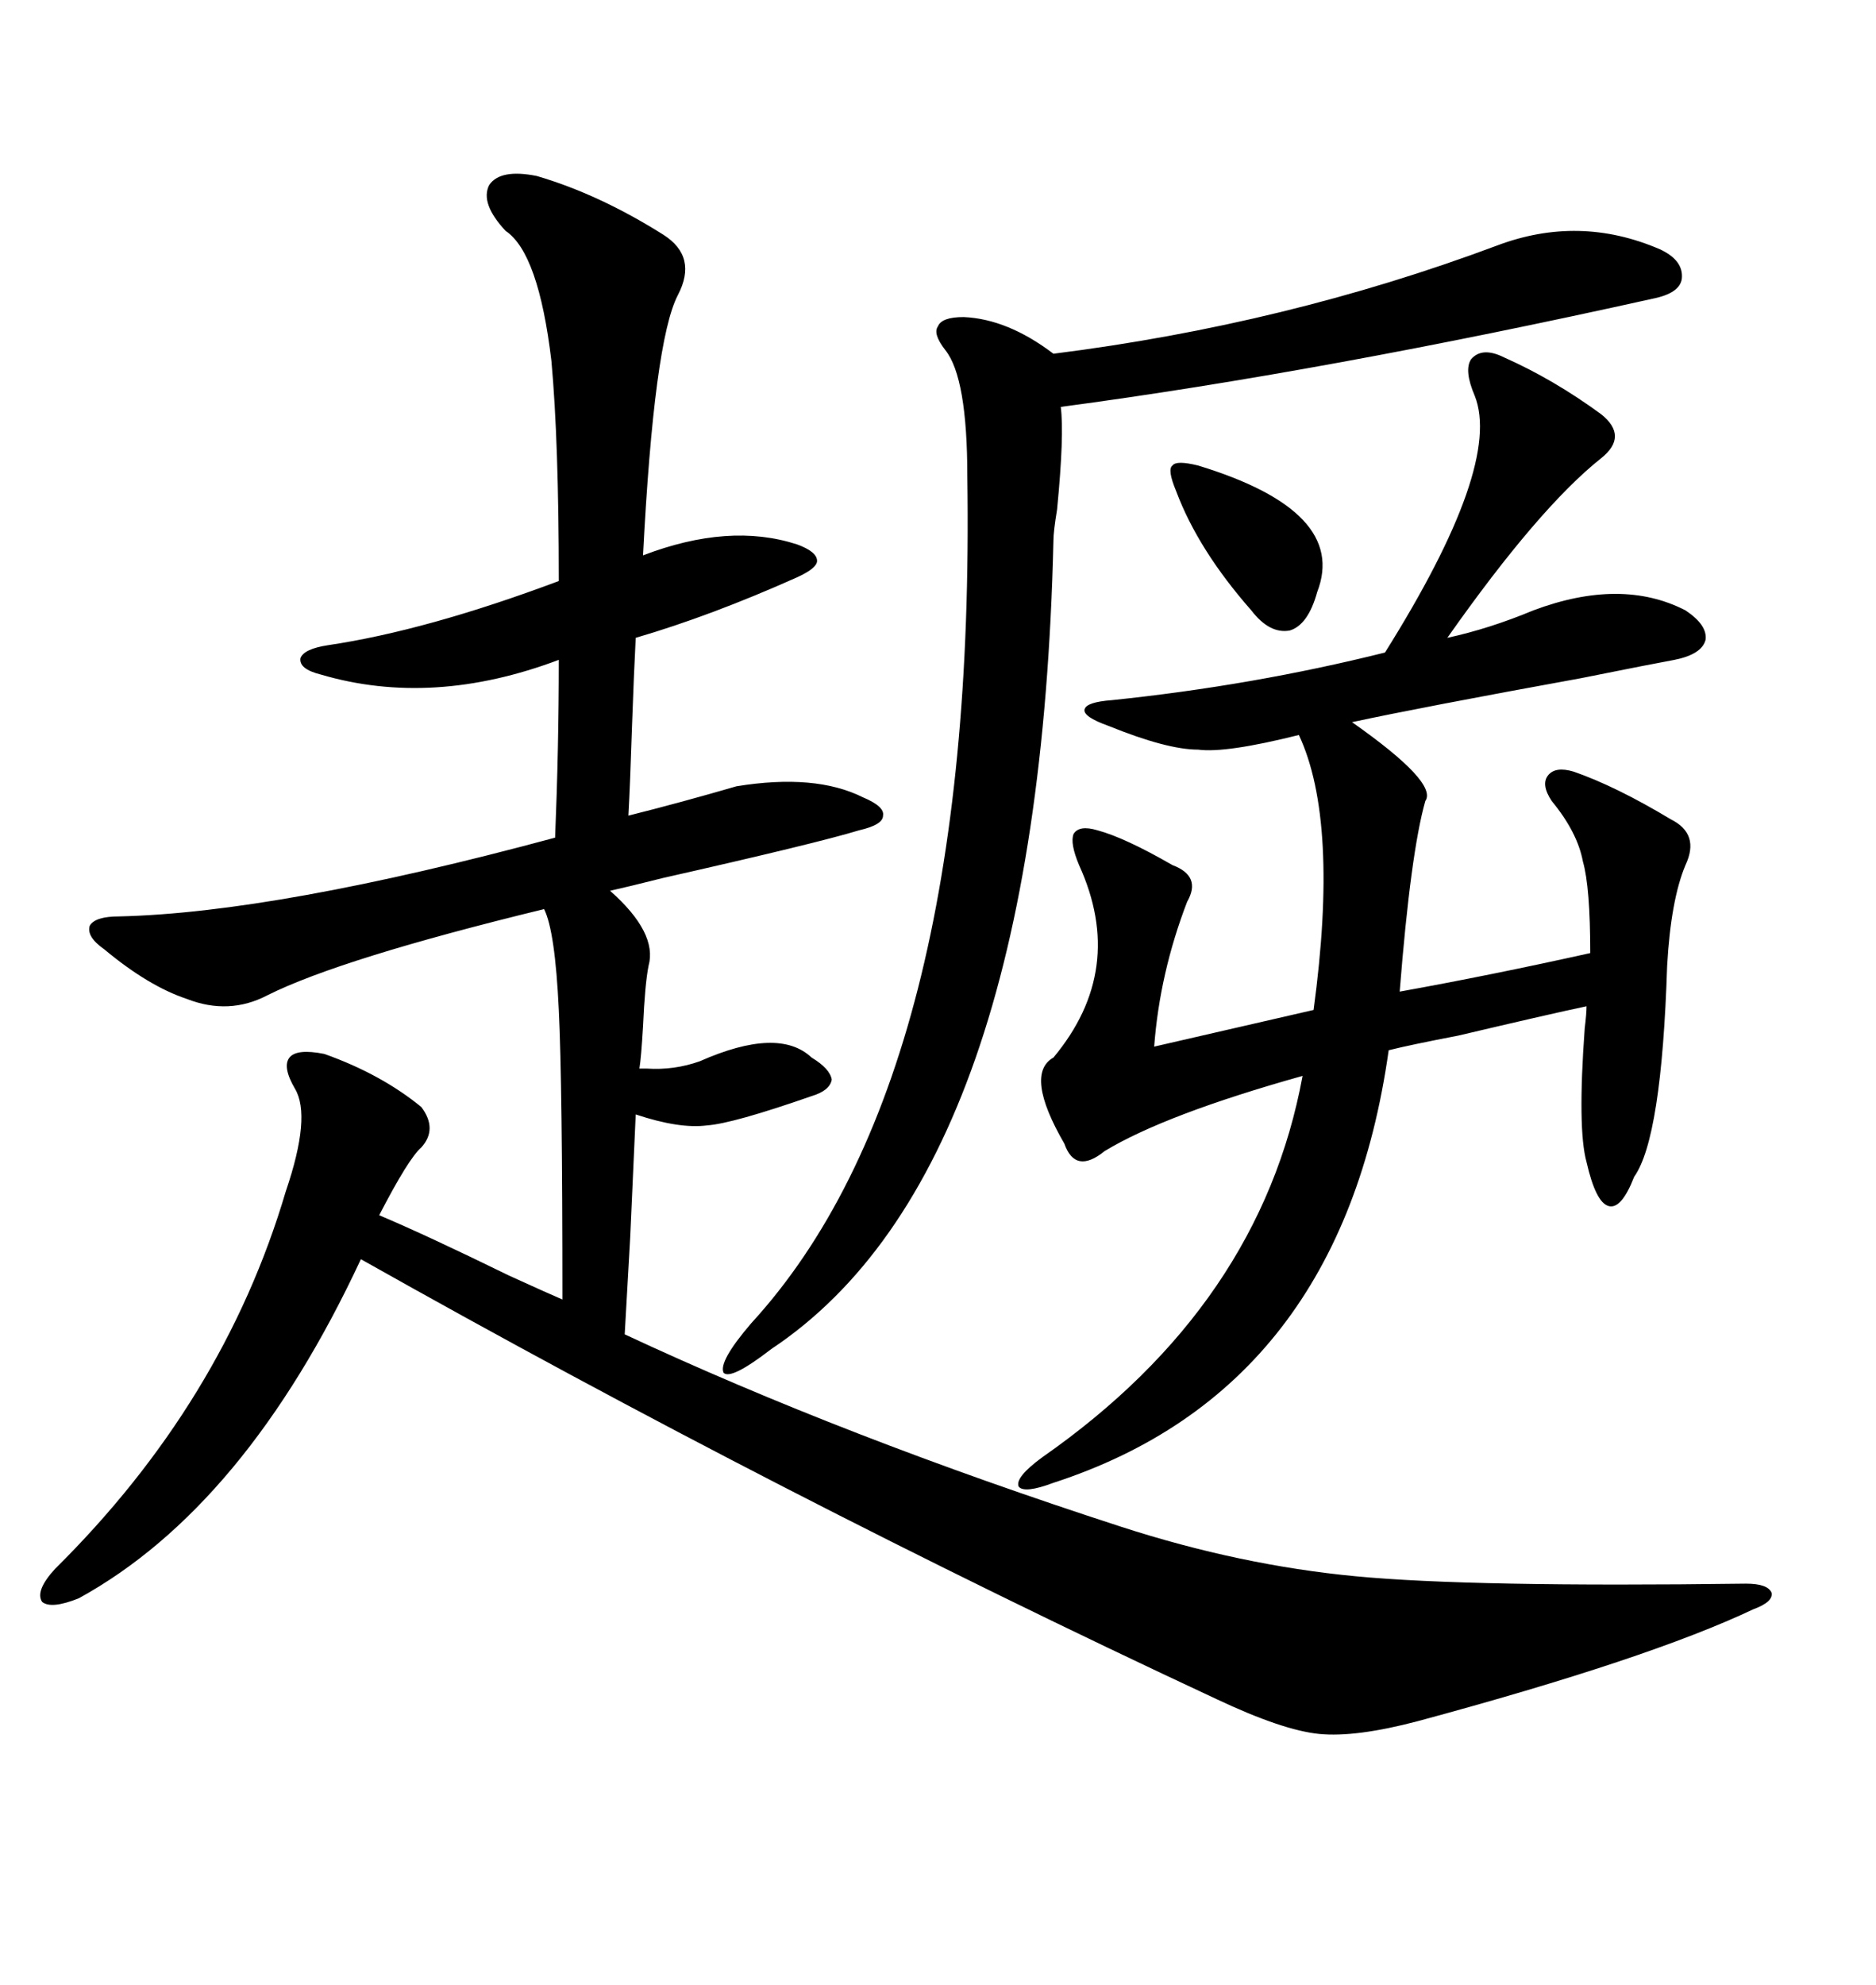 <svg xmlns="http://www.w3.org/2000/svg" xmlns:xlink="http://www.w3.org/1999/xlink" width="300" height="317.285"><path d="M85.84 28.13L85.84 28.13Q95.80 31.05 106.05 37.50L106.05 37.50Q111.62 41.02 108.40 47.17L108.40 47.17Q104.59 54.49 102.83 88.77L102.83 88.77Q116.60 83.50 127.44 87.01L127.44 87.01Q130.66 88.18 130.66 89.65L130.66 89.65Q130.66 90.82 127.44 92.29L127.44 92.29Q113.67 98.44 101.66 101.95L101.66 101.95Q101.37 107.52 101.07 116.02L101.07 116.02Q100.78 125.10 100.49 130.37L100.49 130.37Q108.69 128.32 117.77 125.68L117.77 125.68Q130.37 123.63 137.99 127.44L137.99 127.44Q141.50 128.91 141.21 130.37L141.21 130.37Q141.21 131.84 137.40 132.71L137.40 132.71Q130.66 134.77 106.05 140.33L106.05 140.33Q100.20 141.80 97.56 142.38L97.56 142.38Q105.18 149.12 103.71 154.39L103.71 154.39Q103.13 157.32 102.83 164.06L102.83 164.06Q102.54 169.04 102.25 170.80L102.25 170.80Q102.54 170.80 103.42 170.80L103.42 170.80Q107.81 171.09 111.91 169.63L111.91 169.63Q124.51 164.06 129.79 169.04L129.79 169.04Q132.71 170.80 133.01 172.56L133.01 172.56Q132.71 174.32 129.79 175.20L129.79 175.20Q117.19 179.59 113.09 179.88L113.09 179.88Q108.69 180.47 101.66 178.13L101.66 178.13Q101.37 184.86 100.78 197.75L100.78 197.75Q100.20 208.01 99.90 213.28L99.90 213.28Q135.06 229.69 179.30 244.04L179.30 244.04Q198.34 250.20 216.80 251.95L216.80 251.95Q235.25 253.71 279.20 253.13L279.20 253.13Q282.71 253.13 283.30 254.59L283.30 254.59Q283.59 256.05 280.37 257.23L280.37 257.23Q263.67 265.14 226.76 275.10L226.76 275.10Q216.80 277.73 210.94 277.15L210.94 277.15Q205.08 276.56 194.53 271.58L194.53 271.58Q124.80 239.06 57.71 201.27L57.71 201.27Q39.26 240.82 12.60 255.47L12.60 255.47Q8.20 257.23 6.74 256.05L6.74 256.05Q5.57 254.30 8.79 250.78L8.79 250.78Q35.74 224.12 45.70 190.43L45.70 190.43Q49.80 178.42 47.17 174.02L47.17 174.02Q45.12 170.51 46.29 169.04L46.29 169.04Q47.46 167.58 51.86 168.46L51.86 168.46Q60.94 171.68 67.38 176.95L67.38 176.95Q70.02 180.47 67.38 183.40L67.38 183.40Q65.33 185.16 60.64 194.24L60.64 194.24Q68.26 197.46 81.45 203.91L81.45 203.91Q87.89 206.84 89.94 207.71L89.94 207.71Q89.94 173.14 89.36 161.43L89.36 161.43Q88.77 148.83 87.01 145.31L87.01 145.31Q54.49 153.22 42.77 159.08L42.77 159.08Q36.62 162.30 29.88 159.67L29.88 159.67Q23.73 157.62 16.70 151.76L16.70 151.76Q13.77 149.71 14.36 147.95L14.36 147.95Q15.23 146.48 19.04 146.48L19.04 146.48Q44.24 145.90 88.77 133.89L88.77 133.89Q89.36 119.53 89.36 105.47L89.36 105.47Q69.14 113.09 51.27 107.81L51.27 107.81Q47.75 106.93 48.05 105.18L48.05 105.18Q48.63 103.71 52.44 103.13L52.44 103.13Q68.26 100.78 89.36 92.87L89.36 92.87Q89.36 70.61 88.18 57.71L88.18 57.71Q86.13 40.43 80.86 36.91L80.86 36.91Q76.76 32.52 78.22 29.59L78.22 29.59Q79.98 26.95 85.84 28.13ZM240.53 57.13L240.53 57.13Q248.44 60.64 256.05 66.21L256.05 66.21Q260.45 69.73 256.05 73.24L256.05 73.24Q246.09 81.15 231.45 101.95L231.45 101.95Q238.18 100.49 245.21 97.56L245.21 97.56Q259.28 92.29 269.53 97.56L269.53 97.56Q273.05 99.90 272.75 102.25L272.75 102.25Q272.17 104.59 267.77 105.47L267.77 105.47Q264.55 106.05 252.83 108.40L252.83 108.40Q227.05 113.09 216.21 115.43L216.21 115.43Q229.98 125.10 227.93 128.03L227.93 128.03Q225.59 136.23 223.83 158.50L223.83 158.50Q238.48 155.86 254.30 152.34L254.30 152.34Q254.30 141.80 253.13 137.70L253.13 137.70Q252.25 133.01 248.14 128.03L248.14 128.03Q246.39 125.39 247.56 123.93L247.56 123.93Q248.73 122.46 251.66 123.34L251.66 123.34Q258.40 125.68 267.19 130.96L267.19 130.96Q271.88 133.30 269.53 138.28L269.53 138.28Q267.19 143.85 266.60 154.39L266.60 154.39Q265.72 181.93 261.33 188.09L261.33 188.09Q259.28 193.36 257.23 192.77L257.23 192.77Q255.18 192.19 253.71 185.74L253.71 185.74Q252.25 180.47 253.42 164.36L253.42 164.36Q253.71 162.01 253.71 160.84L253.71 160.84Q248.14 162.01 233.20 165.53L233.20 165.53Q225.59 166.99 222.07 167.87L222.07 167.87Q214.45 222.07 168.46 237.01L168.46 237.01Q163.77 238.77 162.89 237.60L162.89 237.60Q162.30 236.13 166.70 232.91L166.70 232.91Q201.56 208.59 208.30 171.97L208.30 171.97Q186.33 178.13 176.66 183.98L176.66 183.98Q171.97 187.79 170.21 182.81L170.21 182.81Q163.77 171.68 168.46 169.04L168.46 169.04Q180.18 154.98 172.56 138.28L172.56 138.28Q171.09 134.77 171.68 133.30L171.68 133.30Q172.56 131.84 175.49 132.71L175.49 132.71Q179.88 133.89 187.50 138.28L187.50 138.28Q192.19 140.04 189.84 144.14L189.84 144.14Q185.45 155.57 184.57 167.29L184.57 167.29L210.06 161.43Q214.16 131.25 207.71 117.48L207.71 117.48Q196.00 120.41 191.60 119.82L191.60 119.82Q186.62 119.82 177.25 116.02L177.25 116.02Q173.14 114.55 173.44 113.38L173.44 113.38Q173.73 112.21 177.83 111.91L177.83 111.91Q200.39 109.57 221.48 104.30L221.48 104.30Q240.23 74.41 235.84 63.28L235.84 63.28Q234.08 59.18 235.25 57.42L235.25 57.42Q237.01 55.37 240.53 57.13ZM239.36 39.26L239.36 39.26Q252.54 34.28 265.43 39.84L265.43 39.84Q269.24 41.60 268.95 44.53L268.95 44.53Q268.65 46.88 264.26 47.75L264.26 47.75Q211.52 59.47 169.63 65.04L169.63 65.04Q170.21 69.43 169.04 81.45L169.04 81.45Q168.46 84.96 168.46 86.43L168.46 86.43Q166.11 187.21 123.34 215.63L123.34 215.63Q116.89 220.61 115.72 219.43L115.72 219.43Q114.84 217.68 120.12 211.52L120.12 211.52Q156.15 172.27 154.69 76.17L154.69 76.17Q154.69 60.35 151.17 55.96L151.17 55.96Q149.12 53.32 150 52.15L150 52.15Q150.59 50.68 154.10 50.68L154.10 50.68Q161.13 50.98 168.46 56.54L168.46 56.54Q205.66 51.86 239.36 39.26ZM191.60 74.41L191.60 74.41Q215.63 81.74 210.64 94.63L210.64 94.63Q209.18 99.90 206.25 100.78L206.25 100.78Q203.03 101.37 200.10 97.56L200.10 97.56Q191.60 87.89 188.09 78.52L188.09 78.52Q186.62 75 187.50 74.41L187.50 74.41Q188.09 73.54 191.60 74.41Z"/></svg>